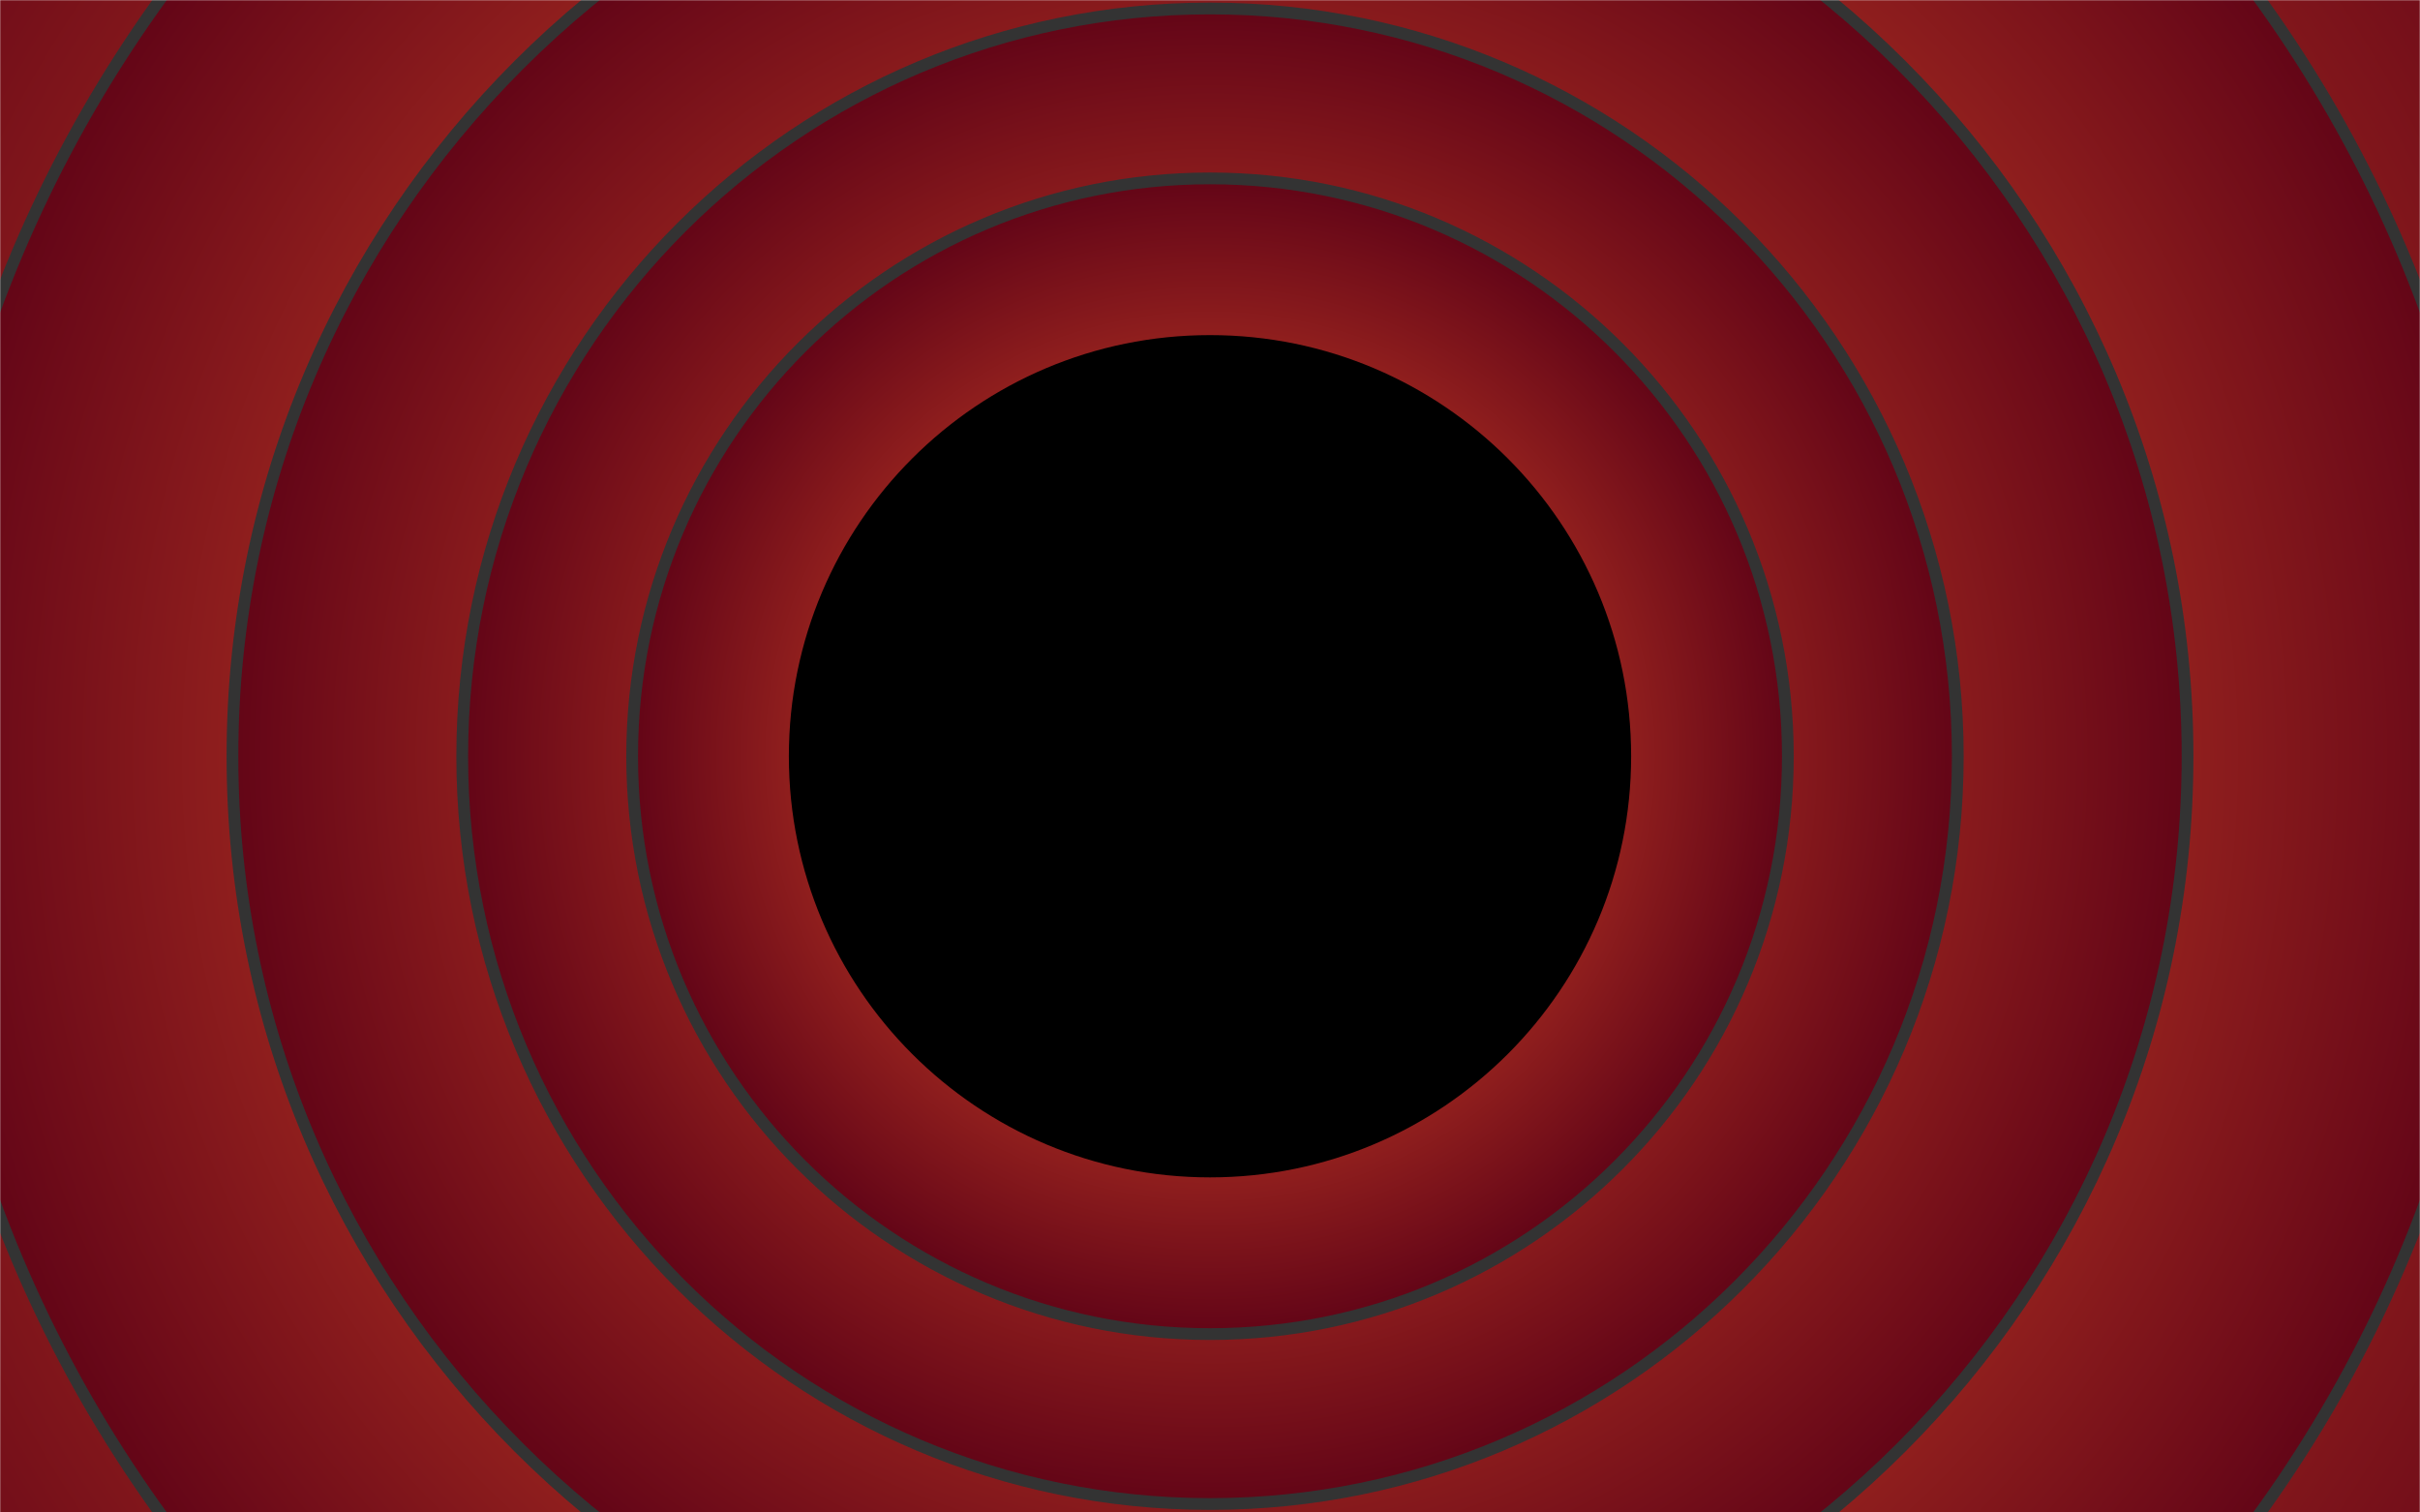 <svg width="1440" height="900" viewBox="0 0 1440 900" fill="none" xmlns="http://www.w3.org/2000/svg">
<mask id="mask0_301_1308" style="mask-type:luminance" maskUnits="userSpaceOnUse" x="0" y="0" width="1440" height="900">
<path d="M1440 0H0V900H1440V0Z" fill="white"/>
</mask>
<g mask="url(#mask0_301_1308)">
<path d="M720.001 1395.49C1242.18 1395.49 1665.5 972.182 1665.5 450C1665.5 -72.183 1242.18 -495.495 720.001 -495.495C197.818 -495.495 -225.494 -72.183 -225.494 450C-225.494 972.182 197.818 1395.49 720.001 1395.49Z" fill="url(#paint0_radial_301_1308)" stroke="#333333" stroke-width="7" stroke-miterlimit="10"/>
<path d="M720.001 1220.11C1145.32 1220.11 1490.11 875.318 1490.11 450C1490.11 24.682 1145.32 -320.106 720.001 -320.106C294.683 -320.106 -50.105 24.682 -50.105 450C-50.105 875.318 294.683 1220.11 720.001 1220.11Z" fill="url(#paint1_radial_301_1308)" stroke="#333333" stroke-width="7" stroke-miterlimit="10"/>
<path d="M720.001 1031.68C1041.25 1031.68 1301.68 771.253 1301.68 449.999C1301.68 128.746 1041.25 -131.682 720.001 -131.682C398.748 -131.682 138.32 128.746 138.32 449.999C138.32 771.253 398.748 1031.68 720.001 1031.68Z" fill="url(#paint2_radial_301_1308)" stroke="#333333" stroke-width="7" stroke-miterlimit="10"/>
<path d="M720 894.957C965.744 894.957 1164.96 695.743 1164.96 449.999C1164.96 204.256 965.744 5.042 720 5.042C474.257 5.042 275.043 204.256 275.043 449.999C275.043 695.743 474.257 894.957 720 894.957Z" fill="url(#paint3_radial_301_1308)" stroke="#333333" stroke-width="7" stroke-miterlimit="10"/>
<path d="M720.001 793.851C909.905 793.851 1063.85 639.903 1063.85 450C1063.85 260.096 909.905 106.148 720.001 106.148C530.098 106.148 376.15 260.096 376.15 450C376.15 639.903 530.098 793.851 720.001 793.851Z" fill="url(#paint4_radial_301_1308)" stroke="#333333" stroke-width="7" stroke-miterlimit="10"/>
<path d="M720 700.596C858.4 700.596 970.596 588.4 970.596 450C970.596 311.6 858.4 199.404 720 199.404C581.6 199.404 469.404 311.6 469.404 450C469.404 588.4 581.6 700.596 720 700.596Z" fill="black"/>
</g>
<defs>
<radialGradient id="paint0_radial_301_1308" cx="0" cy="0" r="1" gradientUnits="userSpaceOnUse" gradientTransform="translate(720 450) scale(945.495)">
<stop offset="0.5" stop-color="#B53423"/>
<stop offset="1" stop-color="#630517"/>
</radialGradient>
<radialGradient id="paint1_radial_301_1308" cx="0" cy="0" r="1" gradientUnits="userSpaceOnUse" gradientTransform="translate(720.001 450) scale(770.106)">
<stop offset="0.55" stop-color="#B53423"/>
<stop offset="1" stop-color="#630517"/>
</radialGradient>
<radialGradient id="paint2_radial_301_1308" cx="0" cy="0" r="1" gradientUnits="userSpaceOnUse" gradientTransform="translate(720.001 449.999) scale(581.681)">
<stop offset="0.5" stop-color="#B53423"/>
<stop offset="1" stop-color="#630517"/>
</radialGradient>
<radialGradient id="paint3_radial_301_1308" cx="0" cy="0" r="1" gradientUnits="userSpaceOnUse" gradientTransform="translate(720 449.999) scale(444.957 444.957)">
<stop offset="0.5" stop-color="#B53423"/>
<stop offset="1" stop-color="#630517"/>
</radialGradient>
<radialGradient id="paint4_radial_301_1308" cx="0" cy="0" r="1" gradientUnits="userSpaceOnUse" gradientTransform="translate(720.001 450) scale(343.851)">
<stop offset="0.5" stop-color="#B53423"/>
<stop offset="1" stop-color="#630517"/>
</radialGradient>
</defs>
</svg>
